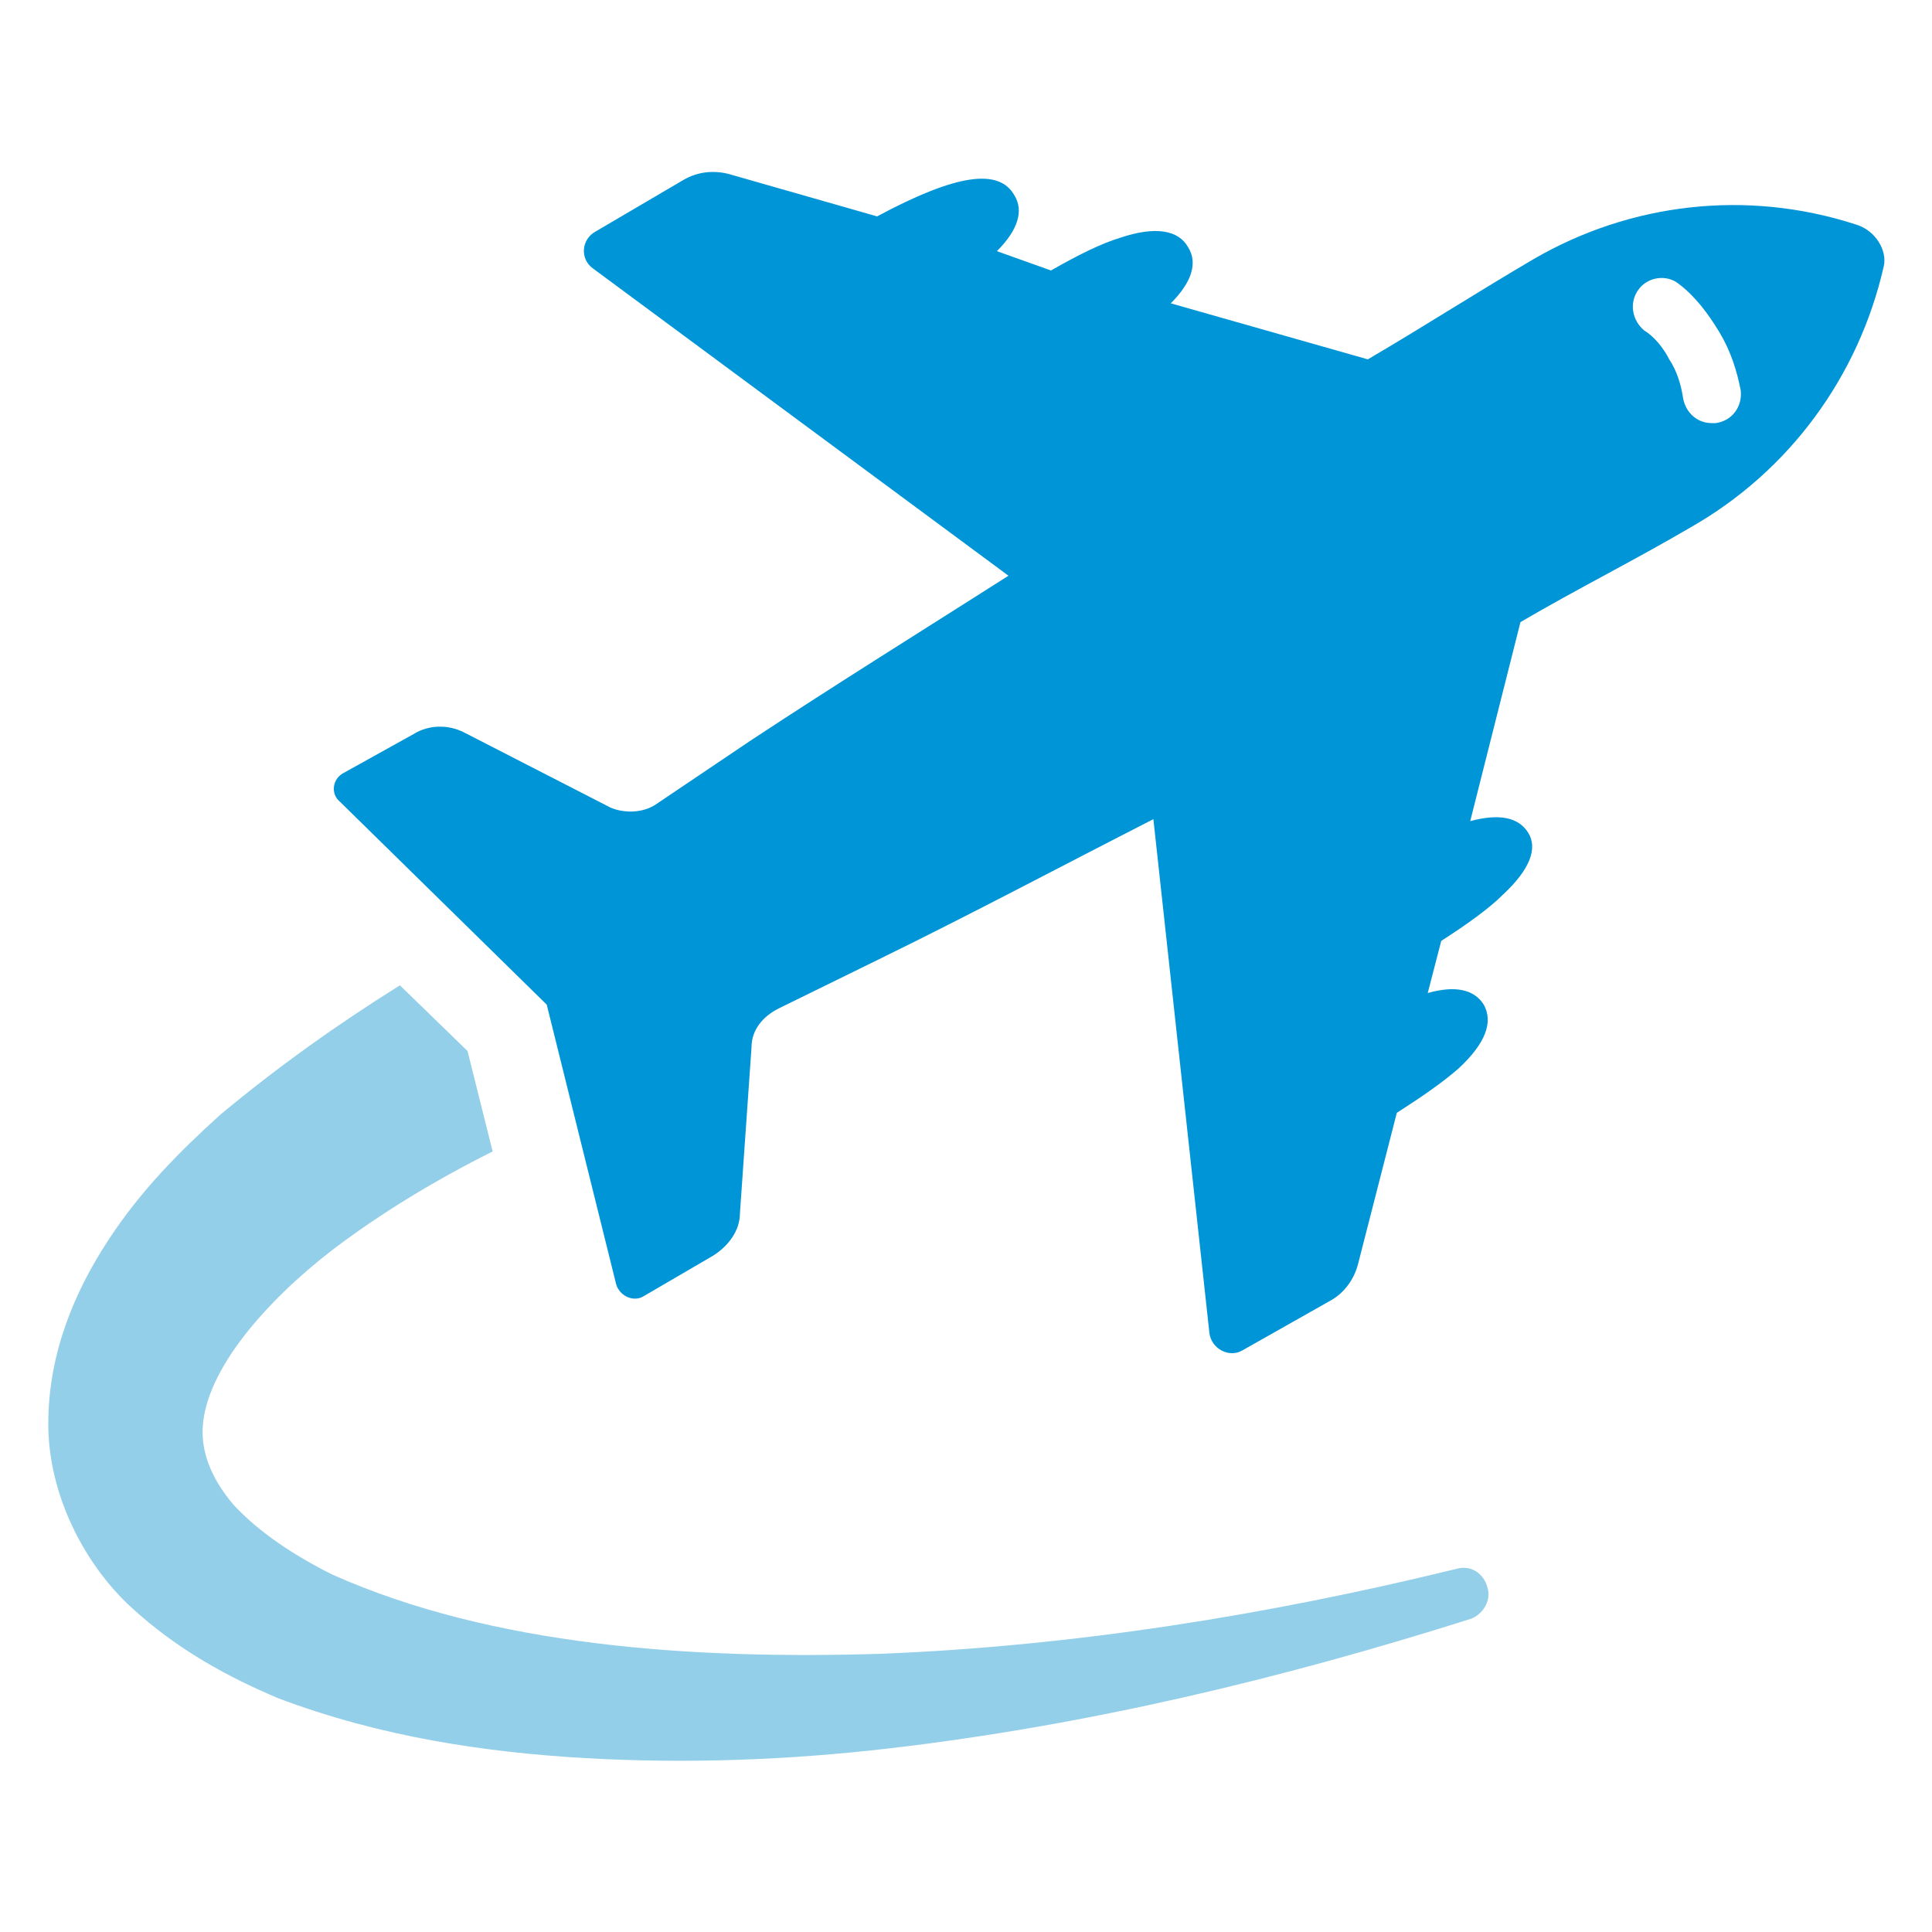 <?xml version="1.0" encoding="UTF-8"?>
<svg xmlns="http://www.w3.org/2000/svg" width="98" height="98" viewBox="0 0 98 98" fill="none">
  <path d="M73.891 79.576C64.287 81.928 54.487 83.496 44.687 83.888C35.083 84.182 24.989 83.496 16.855 79.87C14.895 78.89 13.131 77.714 11.857 76.342C10.681 74.97 10.191 73.598 10.289 72.324C10.485 69.482 13.425 66.052 16.855 63.406C19.305 61.544 22.049 59.878 24.989 58.408L23.715 53.312L20.285 49.98C17.149 51.94 14.111 54.096 11.171 56.546C9.113 58.408 7.153 60.368 5.487 62.916C3.821 65.464 2.449 68.6 2.449 72.226C2.449 75.852 4.311 79.38 6.663 81.536C9.015 83.692 11.563 85.064 14.111 86.142C19.305 88.102 24.597 88.886 29.693 89.18C34.887 89.474 39.983 89.278 45.079 88.69C55.173 87.514 64.973 85.162 74.577 82.124C75.165 81.928 75.655 81.242 75.459 80.556C75.263 79.772 74.577 79.38 73.891 79.576Z" fill="#93CFE9"></path>
  <path d="M94.079 11.368C88.591 9.604 82.711 10.29 77.811 13.132C74.969 14.798 72.225 16.562 69.383 18.228L59.387 15.386C60.465 14.308 60.759 13.328 60.269 12.544C59.779 11.662 58.603 11.466 56.839 12.054C55.859 12.348 54.683 12.936 53.311 13.72L50.567 12.74C51.645 11.662 51.939 10.682 51.449 9.898C50.665 8.526 48.509 8.82 44.491 10.976L36.945 8.82C36.161 8.624 35.377 8.722 34.691 9.114L30.183 11.76C29.497 12.152 29.399 13.132 30.085 13.622L51.155 29.204C46.843 31.948 42.433 34.692 38.121 37.534L33.319 40.768C32.633 41.258 31.653 41.258 30.967 40.964L23.519 37.142C22.735 36.75 21.755 36.75 20.971 37.24L17.443 39.2C16.855 39.494 16.757 40.278 17.247 40.67L27.733 50.96L31.261 65.17C31.457 65.758 32.143 66.052 32.633 65.758L36.161 63.7C36.945 63.21 37.533 62.426 37.533 61.544L38.121 53.116C38.121 52.234 38.709 51.548 39.493 51.156L44.687 48.608C49.293 46.354 53.899 43.904 58.505 41.552L61.347 67.62C61.445 68.404 62.327 68.894 63.013 68.502L67.521 65.954C68.207 65.562 68.697 64.876 68.893 64.092L70.853 56.448C72.225 55.566 73.205 54.88 73.989 54.194C75.361 52.92 75.753 51.842 75.263 50.96C74.773 50.176 73.793 49.98 72.421 50.372L73.107 47.726C74.479 46.844 75.557 46.06 76.243 45.374C77.615 44.1 78.007 43.022 77.517 42.238C77.027 41.454 76.047 41.258 74.577 41.65L77.125 31.556C79.967 29.89 82.907 28.42 85.749 26.754C90.747 23.912 94.275 19.11 95.549 13.524C95.745 12.74 95.157 11.662 94.079 11.368ZM87.023 21.462C87.023 21.462 86.925 21.462 86.827 21.462C86.043 21.462 85.455 20.874 85.357 20.09C85.259 19.502 85.063 18.816 84.671 18.228C84.377 17.64 83.887 17.052 83.397 16.758C82.809 16.268 82.613 15.386 83.103 14.7C83.593 14.014 84.573 13.916 85.161 14.406C85.945 14.994 86.631 15.876 87.219 16.856C87.807 17.836 88.101 18.816 88.297 19.796C88.395 20.678 87.807 21.364 87.023 21.462Z" fill="#0095D7"></path>
</svg>
